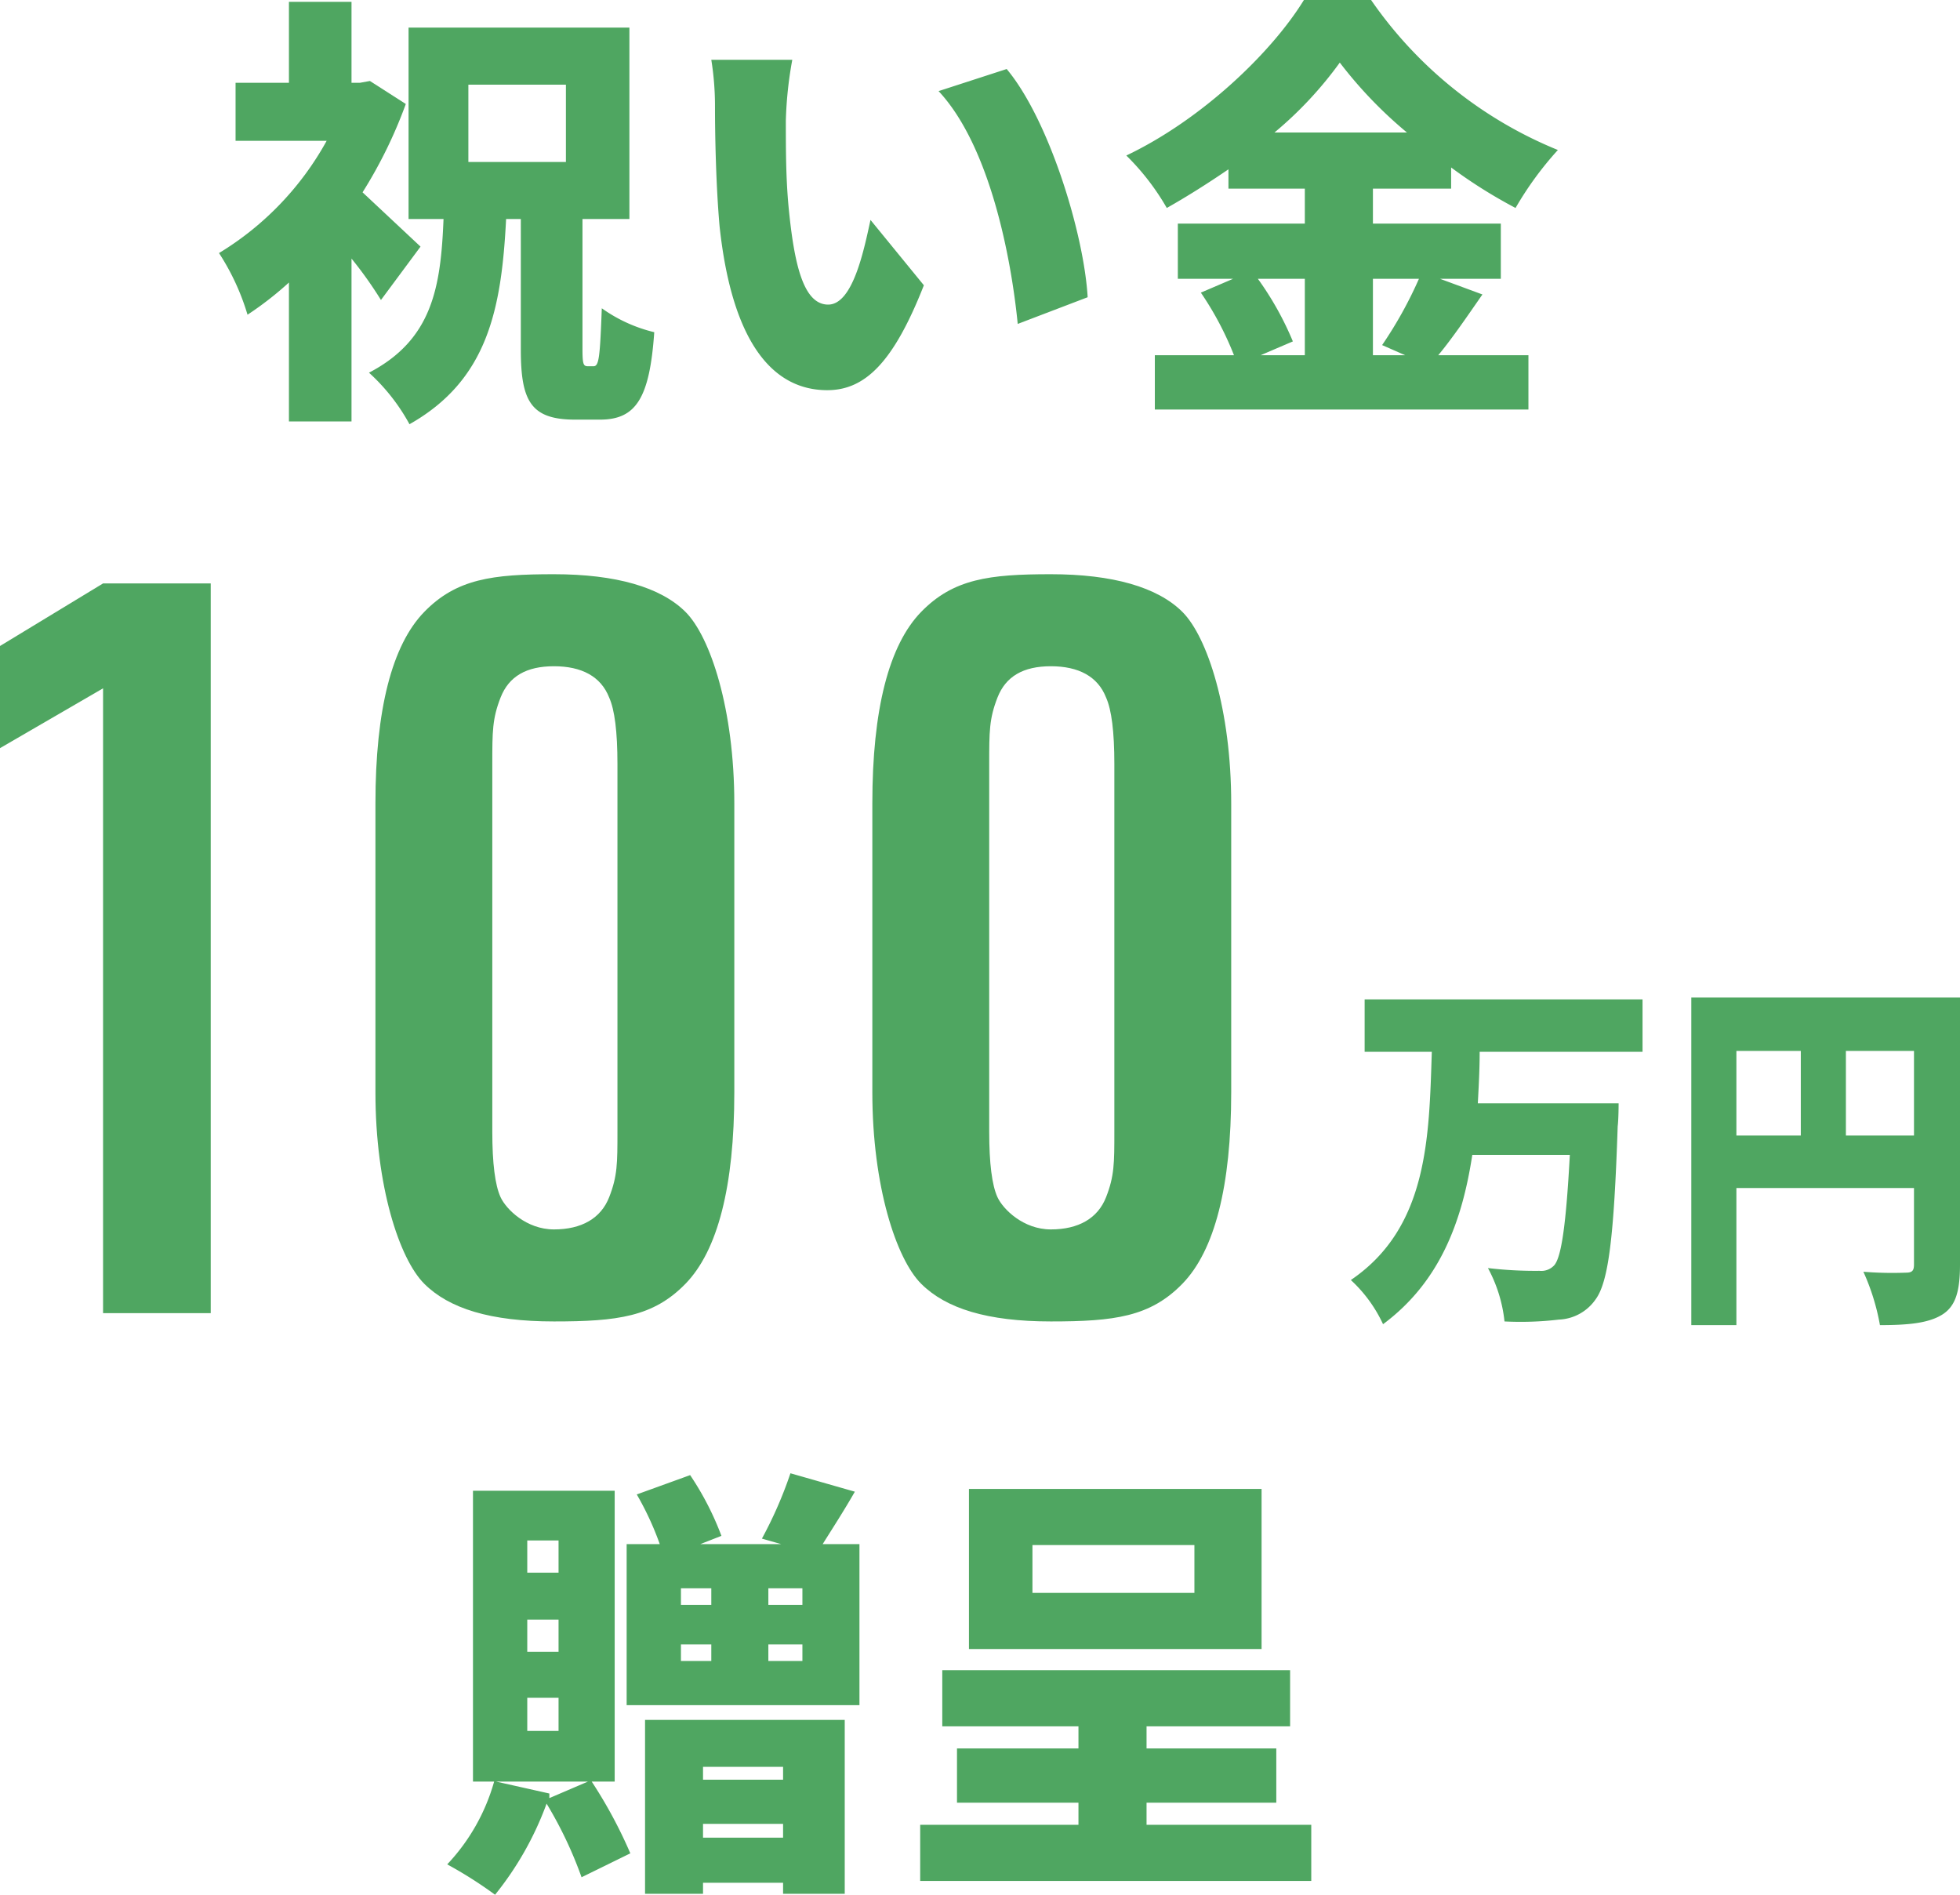 <svg xmlns="http://www.w3.org/2000/svg" viewBox="0 0 213 205.9">
  <defs>
    <style>
      .bf433cca-1ec3-4243-bc9c-523d4fd8759d {
        fill: #4fa661;
      }
    </style>
  </defs>
  <g id="aca0ca74-922a-4d0d-a80c-7d548c728024" data-name="レイヤー 2">
    <g id="f8c4c3fa-e2bd-43d5-9e4e-af4c969b5833" data-name="レイヤー 4">
      <g>
        <path class="bf433cca-1ec3-4243-bc9c-523d4fd8759d" d="M41.4,32.6a43.3,43.3,0,0,0-3.2-4.5V45.8H31.4V30.7a36.4,36.4,0,0,1-4.5,3.5,25.8,25.8,0,0,0-3.1-6.7A32.7,32.7,0,0,0,35.5,15.3H25.6V9h5.8V.2h6.8V9h.9l1.1-.2,3.9,2.5a50.2,50.2,0,0,1-4.7,9.6l6.3,5.9Zm23.1,7.2c.6,0,.7-1,.9-6.3a16.4,16.4,0,0,0,5.7,2.6c-.5,7.2-2,9.5-5.9,9.5H62.5c-4.8,0-5.9-2-5.9-7.6V23.8H55c-.5,9.8-2,17.5-10.5,22.3a21.3,21.3,0,0,0-4.4-5.6c6.9-3.6,7.8-9.3,8.1-16.7H44.4V3h24V23.8H63.3V37.9c0,1.7.1,1.9.6,1.9ZM50.9,17.6H61.5V9.2H50.9Z"/>
        <path class="bf433cca-1ec3-4243-bc9c-523d4fd8759d" d="M85.4,13.1c0,3.1,0,6.2.3,9.4.6,6.2,1.6,10.6,4.3,10.6s3.9-6,4.6-9.2l5.8,7.1C97.1,39.4,94,42.4,89.9,42.4c-5.7,0-10.3-4.8-11.7-17.8-.4-4.5-.5-10-.5-13a31.6,31.6,0,0,0-.4-5.1h8.8A42.6,42.6,0,0,0,85.4,13.1Zm32.8,19.2-7.6,2.9c-.7-7.1-3-19.3-8.6-25.3l7.4-2.4C114,13,117.8,25.4,118.2,32.3Z"/>
        <path class="bf433cca-1ec3-4243-bc9c-523d4fd8759d" d="M161.1,32c-1.6,2.3-3.3,4.8-4.8,6.6h9.8v5.9H125.5V38.6h8.6a34.3,34.3,0,0,0-3.6-6.8l3.5-1.5h-6v-6h13.8V20.5h-8.3V18.4c-2.2,1.5-4.4,2.9-6.7,4.2a26.4,26.4,0,0,0-4.4-5.7C130.6,13,138.2,5.7,141.7,0H149a45.5,45.5,0,0,0,20.3,16.3,36.4,36.4,0,0,0-4.6,6.3,53.9,53.9,0,0,1-7-4.4v2.3h-8.5v3.8h13.9v6h-6.6Zm-24.4-1.7a33.7,33.7,0,0,1,3.8,6.8L137,38.6h4.8V30.3Zm16.2-15.9a46.7,46.7,0,0,1-7.3-7.6,41.4,41.4,0,0,1-7.1,7.6Zm-3.7,15.9v8.3h3.5l-2.5-1.1a44.8,44.8,0,0,0,4-7.2Z"/>
        <path class="bf433cca-1ec3-4243-bc9c-523d4fd8759d" d="M22.9,142.7H11.2V74.8L0,81.3V70.2l11.2-6.8H22.9Z"/>
        <path class="bf433cca-1ec3-4243-bc9c-523d4fd8759d" d="M79.8,118.7c0,10.2-1.8,17.2-5.3,20.8s-7.4,4.1-14.3,4.1-11.4-1.4-14.1-4.1-5.3-10.6-5.3-20.8V87.3c0-10.2,1.8-17.2,5.3-20.8s7.4-4.1,14.1-4.1,11.6,1.4,14.3,4.1,5.3,10.6,5.3,20.8ZM67.1,83q0-5.2-.9-7.2c-.9-2.3-3-3.4-6-3.4s-4.9,1.1-5.8,3.4-.9,3.7-.9,7.2v40c0,3.4.3,5.8.9,7.1s2.8,3.5,5.8,3.5,5.1-1.2,6-3.5.9-3.7.9-7.1Z"/>
        <path class="bf433cca-1ec3-4243-bc9c-523d4fd8759d" d="M133.8,118.7c0,10.2-1.8,17.2-5.3,20.8s-7.4,4.1-14.3,4.1-11.4-1.4-14.1-4.1-5.3-10.6-5.3-20.8V87.3c0-10.2,1.8-17.2,5.3-20.8s7.4-4.1,14.1-4.1,11.6,1.4,14.3,4.1,5.3,10.6,5.3,20.8ZM121.1,83q0-5.2-.9-7.2c-.9-2.3-3-3.4-6-3.4s-4.9,1.1-5.8,3.4-.9,3.7-.9,7.2v40c0,3.4.3,5.8.9,7.1s2.8,3.5,5.8,3.5,5.1-1.2,6-3.5.9-3.7.9-7.1Z"/>
        <path class="bf433cca-1ec3-4243-bc9c-523d4fd8759d" d="M160.8,114.3c0,1.9-.1,3.7-.2,5.6h15.3s0,1.7-.1,2.5c-.4,12-1,16.9-2.4,18.8a5.1,5.1,0,0,1-4,2.2,35.2,35.2,0,0,1-5.9.2,15.6,15.6,0,0,0-1.8-5.8,43.4,43.4,0,0,0,5.6.3,1.9,1.9,0,0,0,1.6-.6c.8-.9,1.3-4.6,1.7-12H160c-1.1,7.2-3.5,13.8-9.7,18.4a15.2,15.2,0,0,0-3.5-4.8c8.4-5.7,8.5-15.5,8.8-24.8h-7.3v-5.7h30.2v5.7Z"/>
        <path class="bf433cca-1ec3-4243-bc9c-523d4fd8759d" d="M213,137.4c0,3-.5,4.6-2,5.5s-3.7,1.1-6.7,1.1a24.3,24.3,0,0,0-1.8-5.8,39.1,39.1,0,0,0,4.6.1c.7,0,.9-.2.9-.9v-8.3H188.7V144h-4.9V108.4H213Zm-24.3-14h7v-9.2h-7Zm19.3,0v-9.2h-7.4v9.2Z"/>
        <path class="bf433cca-1ec3-4243-bc9c-523d4fd8759d" d="M64.3,193.6a50.7,50.7,0,0,1,4.2,7.8L63.2,204a44,44,0,0,0-3.8-8,34.7,34.7,0,0,1-5.6,9.9,45.9,45.9,0,0,0-5.2-3.3,21.6,21.6,0,0,0,5.1-9H51.4V162H66.8v31.6Zm-.4,0h-10l5.8,1.3v.5Zm-6.6-22.7h3.4v-3.5H57.3Zm0,8.6h3.4V176H57.3Zm0,8.6h3.4v-3.6H57.3Zm36.1-20.3v17.5H68.1V167.8h3.6a32.6,32.6,0,0,0-2.5-5.4l5.8-2.1a31.9,31.9,0,0,1,3.4,6.6l-2.3.9h8.8l-2.1-.6a44.9,44.9,0,0,0,3.1-7.1l7,2c-1.2,2.1-2.5,4.1-3.5,5.7ZM70.1,186.9H91.8v18.9H85.1v-1.2H76.4v1.2H70.1ZM74,172.6v1.8h3.3v-1.8Zm0,7.9h3.3v-1.8H74ZM76.4,192v1.4h8.7V192Zm8.7,7.7v-1.5H76.4v1.5Zm2.1-27.1H83.5v1.8h3.7Zm0,6.1H83.5v1.8h3.7Z"/>
        <path class="bf433cca-1ec3-4243-bc9c-523d4fd8759d" d="M142.5,198.3v6.1H100v-6.1h17.2v-2.4H104V190h13.2v-2.4H102.4v-6.1h37.8v6.1H124.6V190h14.1v5.9H124.6v2.4Zm-5.4-19.1H105.3V161.8h31.8Zm-7.3-11.3H112.2v5.2h17.6Z"/>
      </g>
    </g>
  </g>
</svg>
